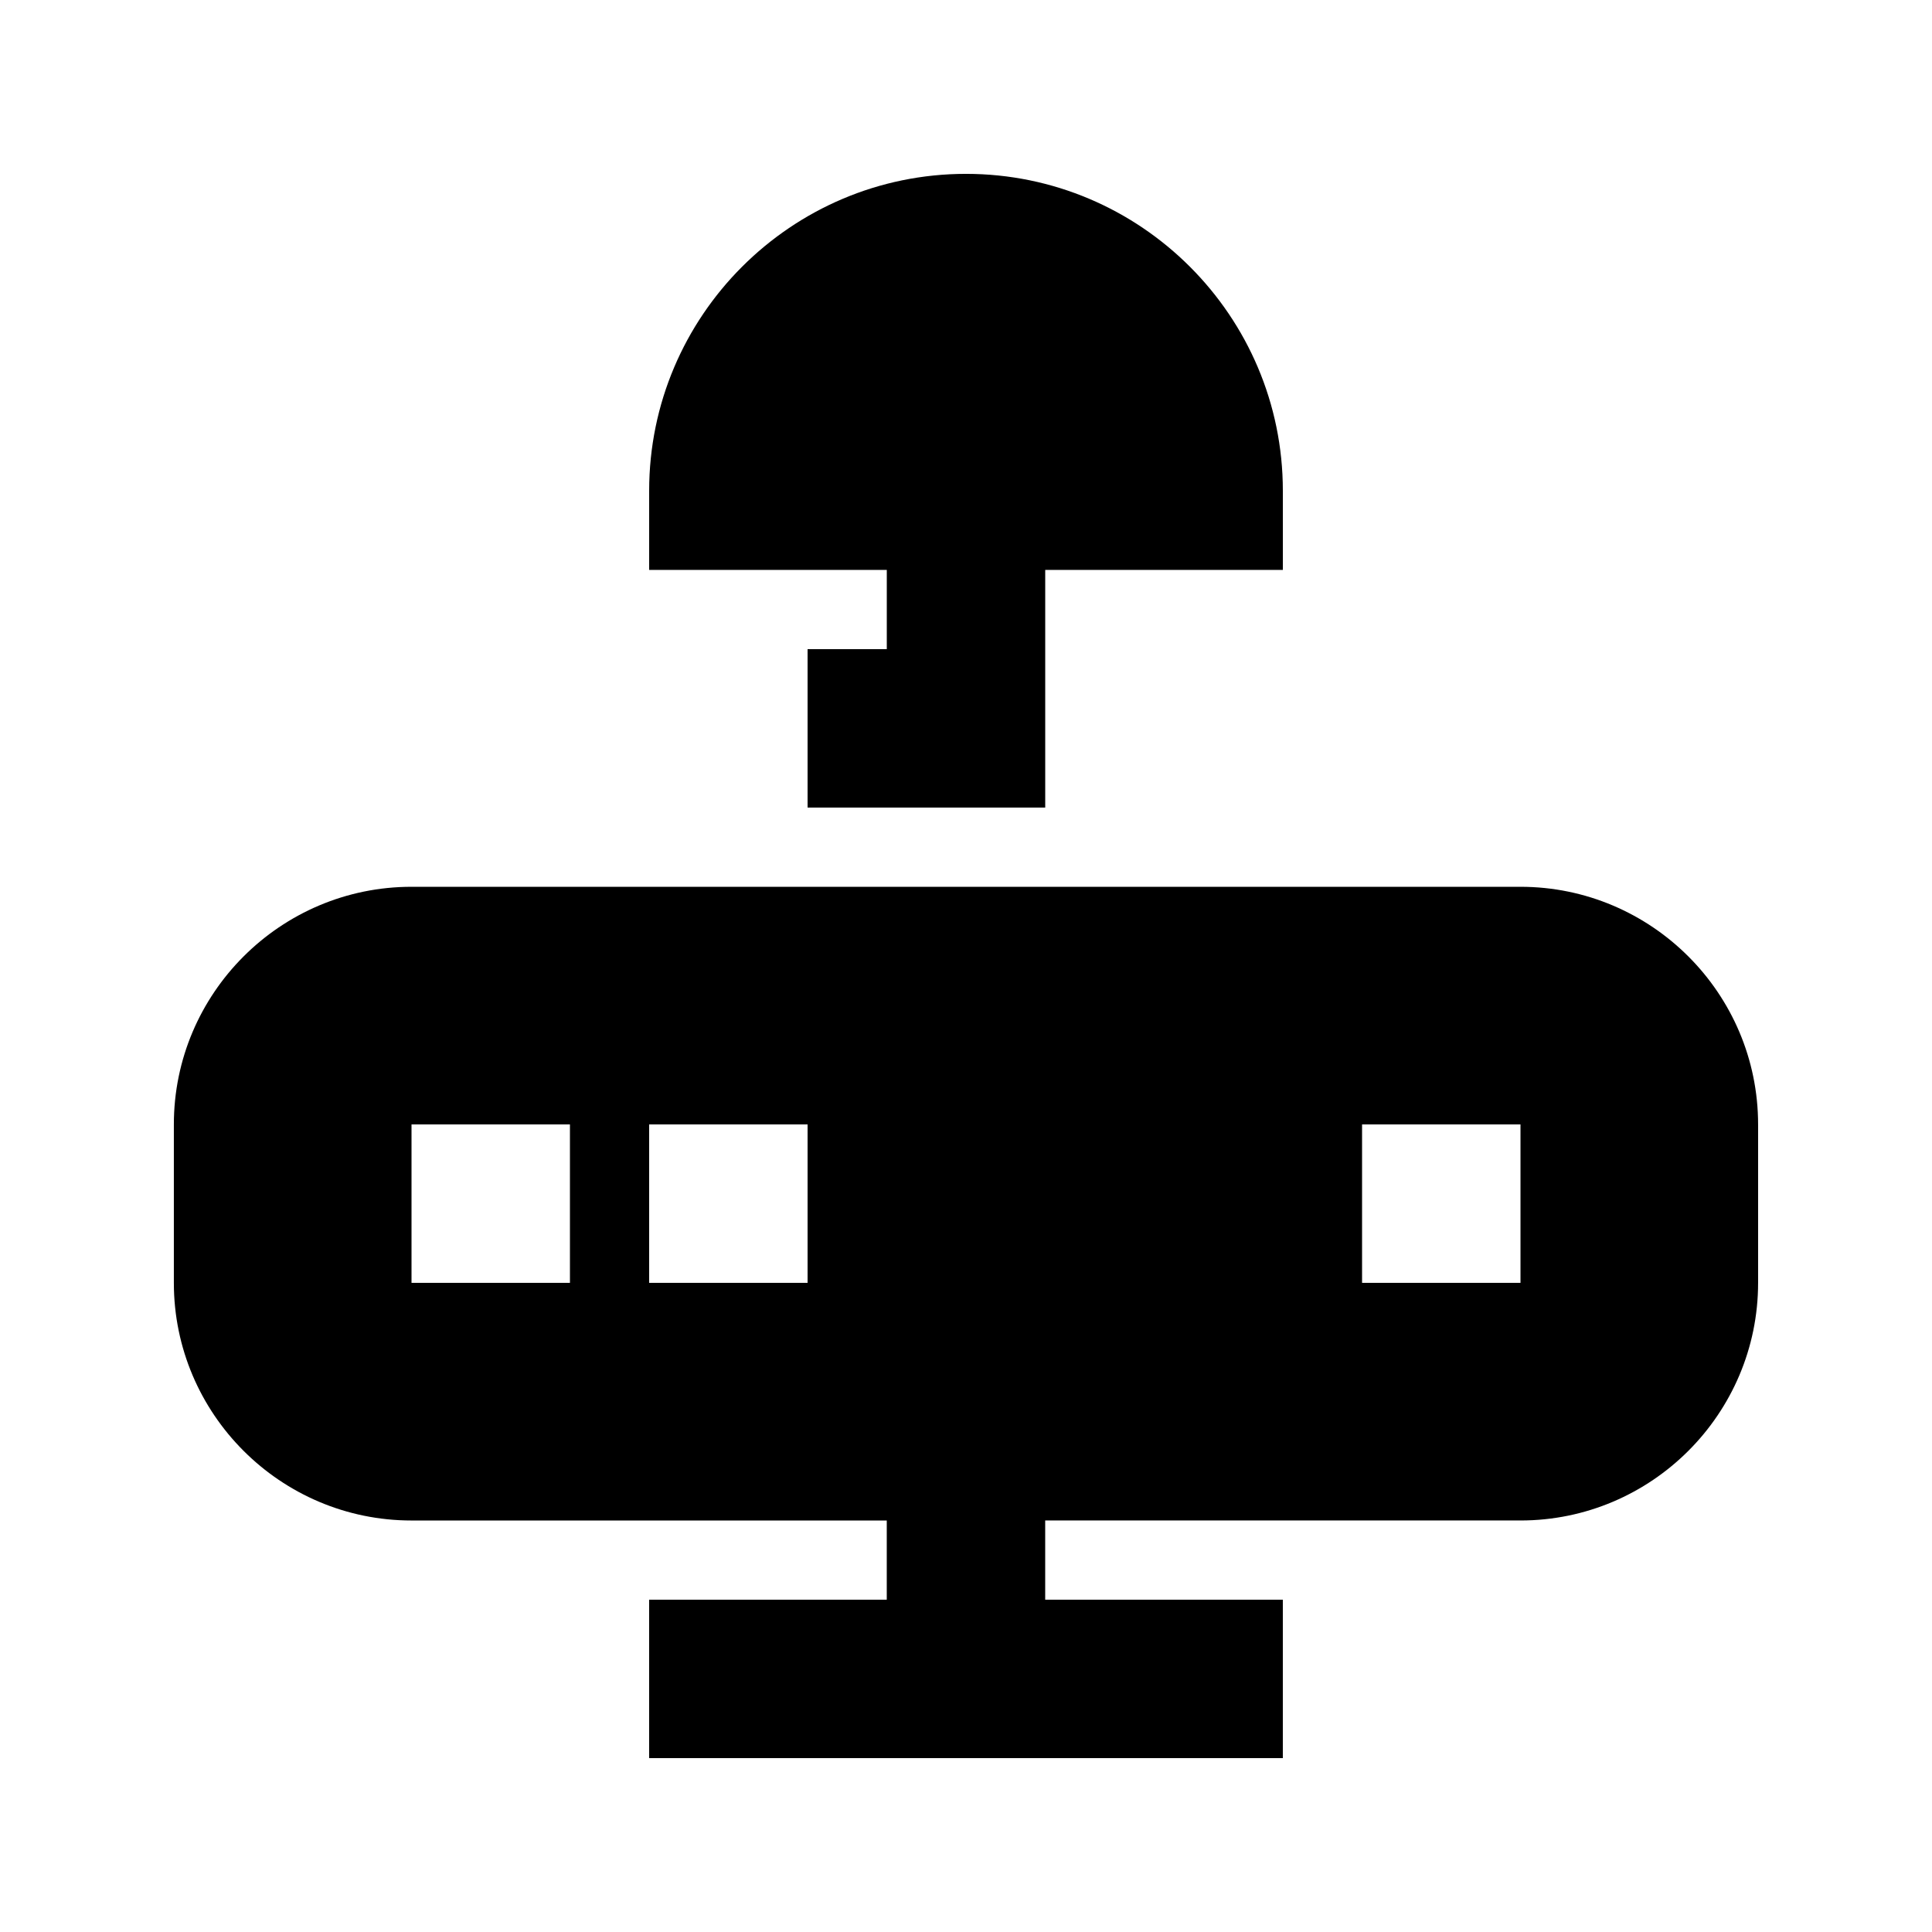 <?xml version="1.0" encoding="UTF-8"?>
<!-- Uploaded to: ICON Repo, www.svgrepo.com, Generator: ICON Repo Mixer Tools -->
<svg fill="#000000" width="800px" height="800px" version="1.1" viewBox="144 144 512 512" xmlns="http://www.w3.org/2000/svg">
 <g>
  <path d="m379.01 316.03h-20.992v41.984h62.977v-62.977h62.977l-0.004-20.992c0-46.309-37.66-83.969-83.969-83.969-46.305 0-83.965 37.66-83.965 83.969v20.992h62.977z"/>
  <path d="m546.94 379.01h-293.89c-34.723 0-62.977 28.254-62.977 62.977v41.984c0 34.723 28.254 62.977 62.977 62.977h125.95v20.992l-62.977-0.004v41.984h167.94v-41.984h-62.977v-20.992h125.95c34.723 0 62.977-28.254 62.977-62.977v-41.984c-0.004-34.719-28.258-62.973-62.98-62.973zm-251.9 104.96h-41.984v-41.984h41.984zm62.977 0h-41.984v-41.984h41.984zm188.93 0h-41.984v-41.984h41.984z"/>
 </g>
</svg>